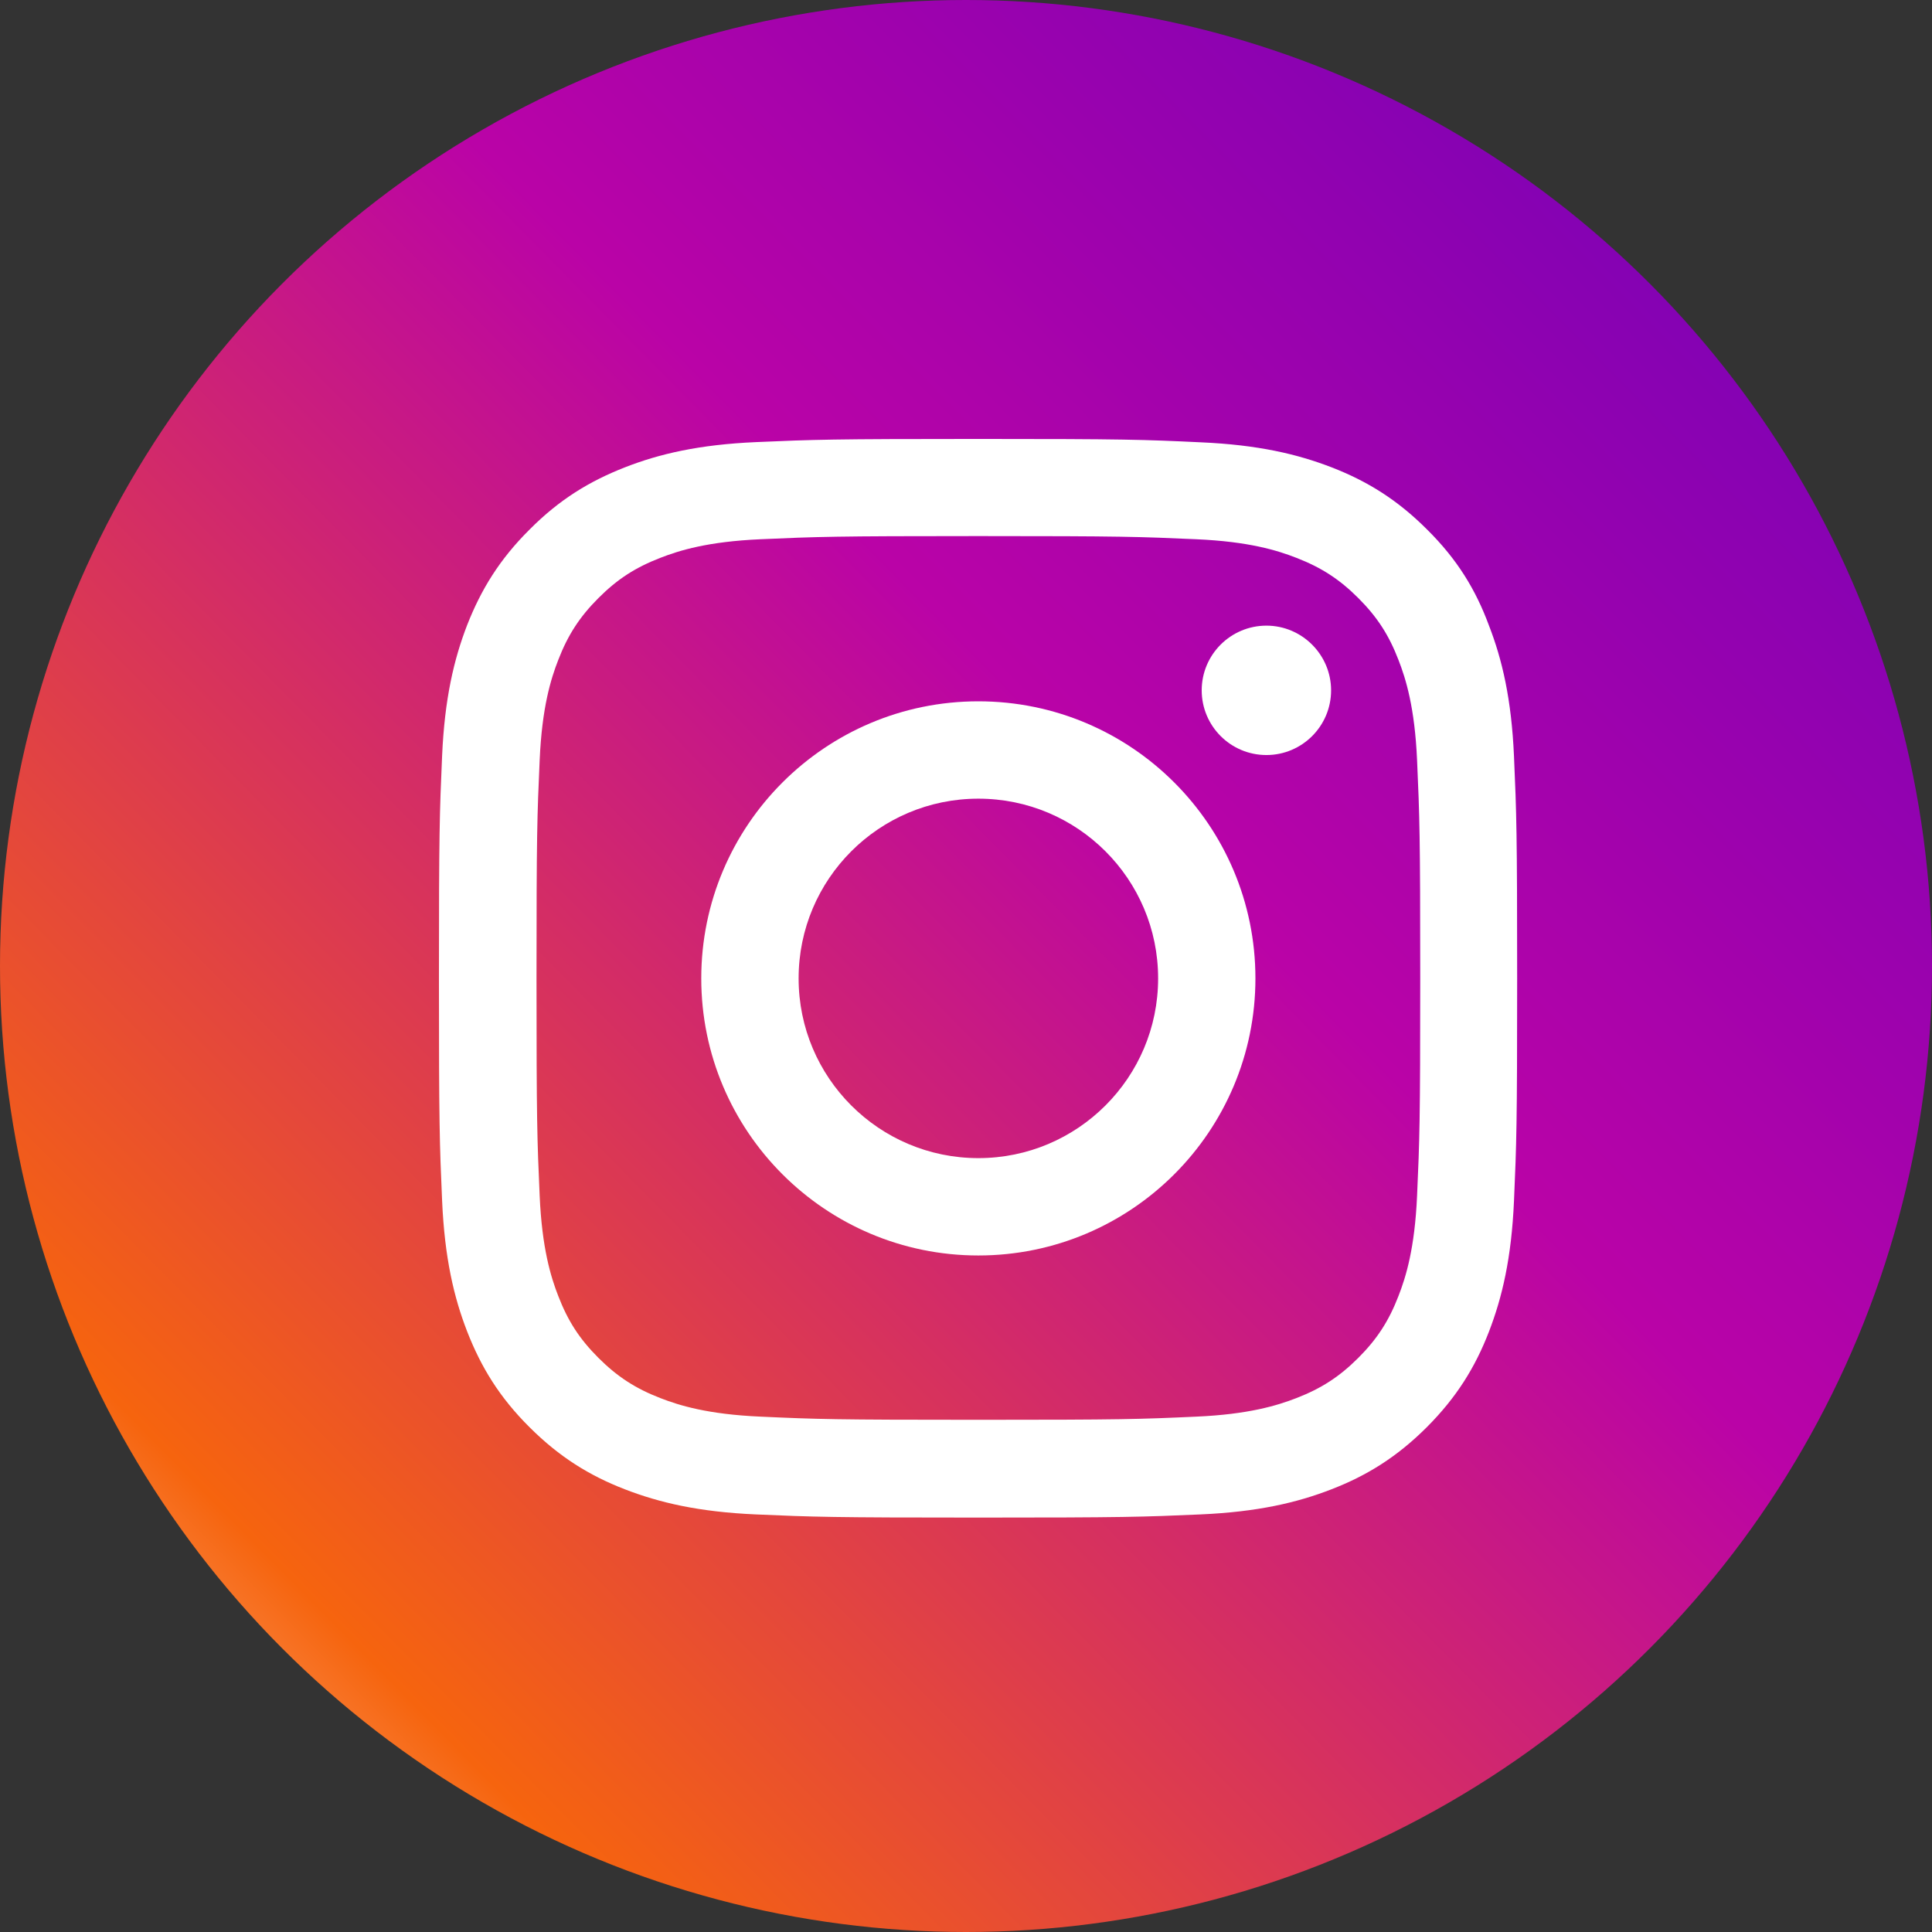 <svg width="36" height="36" viewBox="0 0 36 36" fill="none" xmlns="http://www.w3.org/2000/svg">
<rect x="0" y="0" width="36" height="36" fill="#333333" stroke="none"/>
<circle cx="18" cy="18" r="18" fill="url(#paint0_linear)"/>
<g clip-path="url(#clip0)">
<path d="M18.23 9.989C20.916 9.989 21.234 10.001 22.29 10.048C23.272 10.091 23.802 10.256 24.155 10.394C24.622 10.575 24.96 10.794 25.31 11.144C25.663 11.497 25.879 11.831 26.059 12.298C26.197 12.652 26.362 13.185 26.405 14.163C26.452 15.223 26.464 15.541 26.464 18.223C26.464 20.909 26.452 21.227 26.405 22.283C26.362 23.264 26.197 23.794 26.059 24.148C25.879 24.615 25.659 24.953 25.31 25.302C24.956 25.655 24.622 25.871 24.155 26.052C23.802 26.189 23.268 26.354 22.29 26.397C21.23 26.445 20.912 26.456 18.23 26.456C15.545 26.456 15.227 26.445 14.171 26.397C13.189 26.354 12.659 26.189 12.306 26.052C11.838 25.871 11.501 25.651 11.151 25.302C10.798 24.949 10.582 24.615 10.402 24.148C10.264 23.794 10.099 23.26 10.056 22.283C10.009 21.223 9.997 20.904 9.997 18.223C9.997 15.537 10.009 15.219 10.056 14.163C10.099 13.181 10.264 12.652 10.402 12.298C10.582 11.831 10.802 11.493 11.151 11.144C11.505 10.79 11.838 10.575 12.306 10.394C12.659 10.256 13.193 10.091 14.171 10.048C15.227 10.001 15.545 9.989 18.23 9.989ZM18.23 8.179C15.502 8.179 15.16 8.191 14.088 8.238C13.02 8.285 12.286 8.458 11.65 8.706C10.986 8.965 10.425 9.306 9.867 9.868C9.306 10.425 8.964 10.987 8.705 11.646C8.458 12.286 8.285 13.017 8.238 14.085C8.191 15.16 8.179 15.502 8.179 18.231C8.179 20.959 8.191 21.301 8.238 22.373C8.285 23.441 8.458 24.175 8.705 24.811C8.964 25.475 9.306 26.036 9.867 26.594C10.425 27.151 10.986 27.497 11.646 27.752C12.286 27.999 13.016 28.172 14.084 28.219C15.156 28.266 15.498 28.278 18.227 28.278C20.955 28.278 21.297 28.266 22.369 28.219C23.437 28.172 24.171 27.999 24.807 27.752C25.467 27.497 26.028 27.151 26.586 26.594C27.143 26.036 27.489 25.475 27.744 24.815C27.991 24.175 28.164 23.445 28.211 22.377C28.258 21.305 28.27 20.963 28.27 18.235C28.27 15.506 28.258 15.164 28.211 14.092C28.164 13.024 27.991 12.29 27.744 11.654C27.497 10.987 27.155 10.425 26.593 9.868C26.036 9.31 25.474 8.965 24.815 8.709C24.175 8.462 23.445 8.289 22.377 8.242C21.301 8.191 20.959 8.179 18.23 8.179Z" fill="white"/>
<path d="M18.23 13.068C15.38 13.068 13.067 15.38 13.067 18.231C13.067 21.081 15.38 23.394 18.23 23.394C21.081 23.394 23.393 21.081 23.393 18.231C23.393 15.38 21.081 13.068 18.23 13.068ZM18.23 21.58C16.381 21.58 14.881 20.08 14.881 18.231C14.881 16.381 16.381 14.882 18.23 14.882C20.08 14.882 21.58 16.381 21.58 18.231C21.58 20.08 20.08 21.58 18.23 21.58Z" fill="white"/>
<path d="M24.803 12.864C24.803 13.531 24.261 14.069 23.598 14.069C22.93 14.069 22.392 13.527 22.392 12.864C22.392 12.196 22.934 11.658 23.598 11.658C24.261 11.658 24.803 12.2 24.803 12.864Z" fill="white"/>
</g>
<defs>
<linearGradient id="paint0_linear" x1="23.443" y1="62.843" x2="74.553" y2="12.472" gradientUnits="userSpaceOnUse">
<stop stop-color="white"/>
<stop offset="0.148" stop-color="#F6640E"/>
<stop offset="0.444" stop-color="#BA03A7"/>
<stop offset="0.733" stop-color="#6A01B9"/>
<stop offset="1" stop-color="#6B01B9"/>
</linearGradient>
<clipPath id="clip0">
<rect width="20.103" height="20.103" fill="white" transform="translate(8.179 8.179)"/>
</clipPath>
</defs>
</svg>
